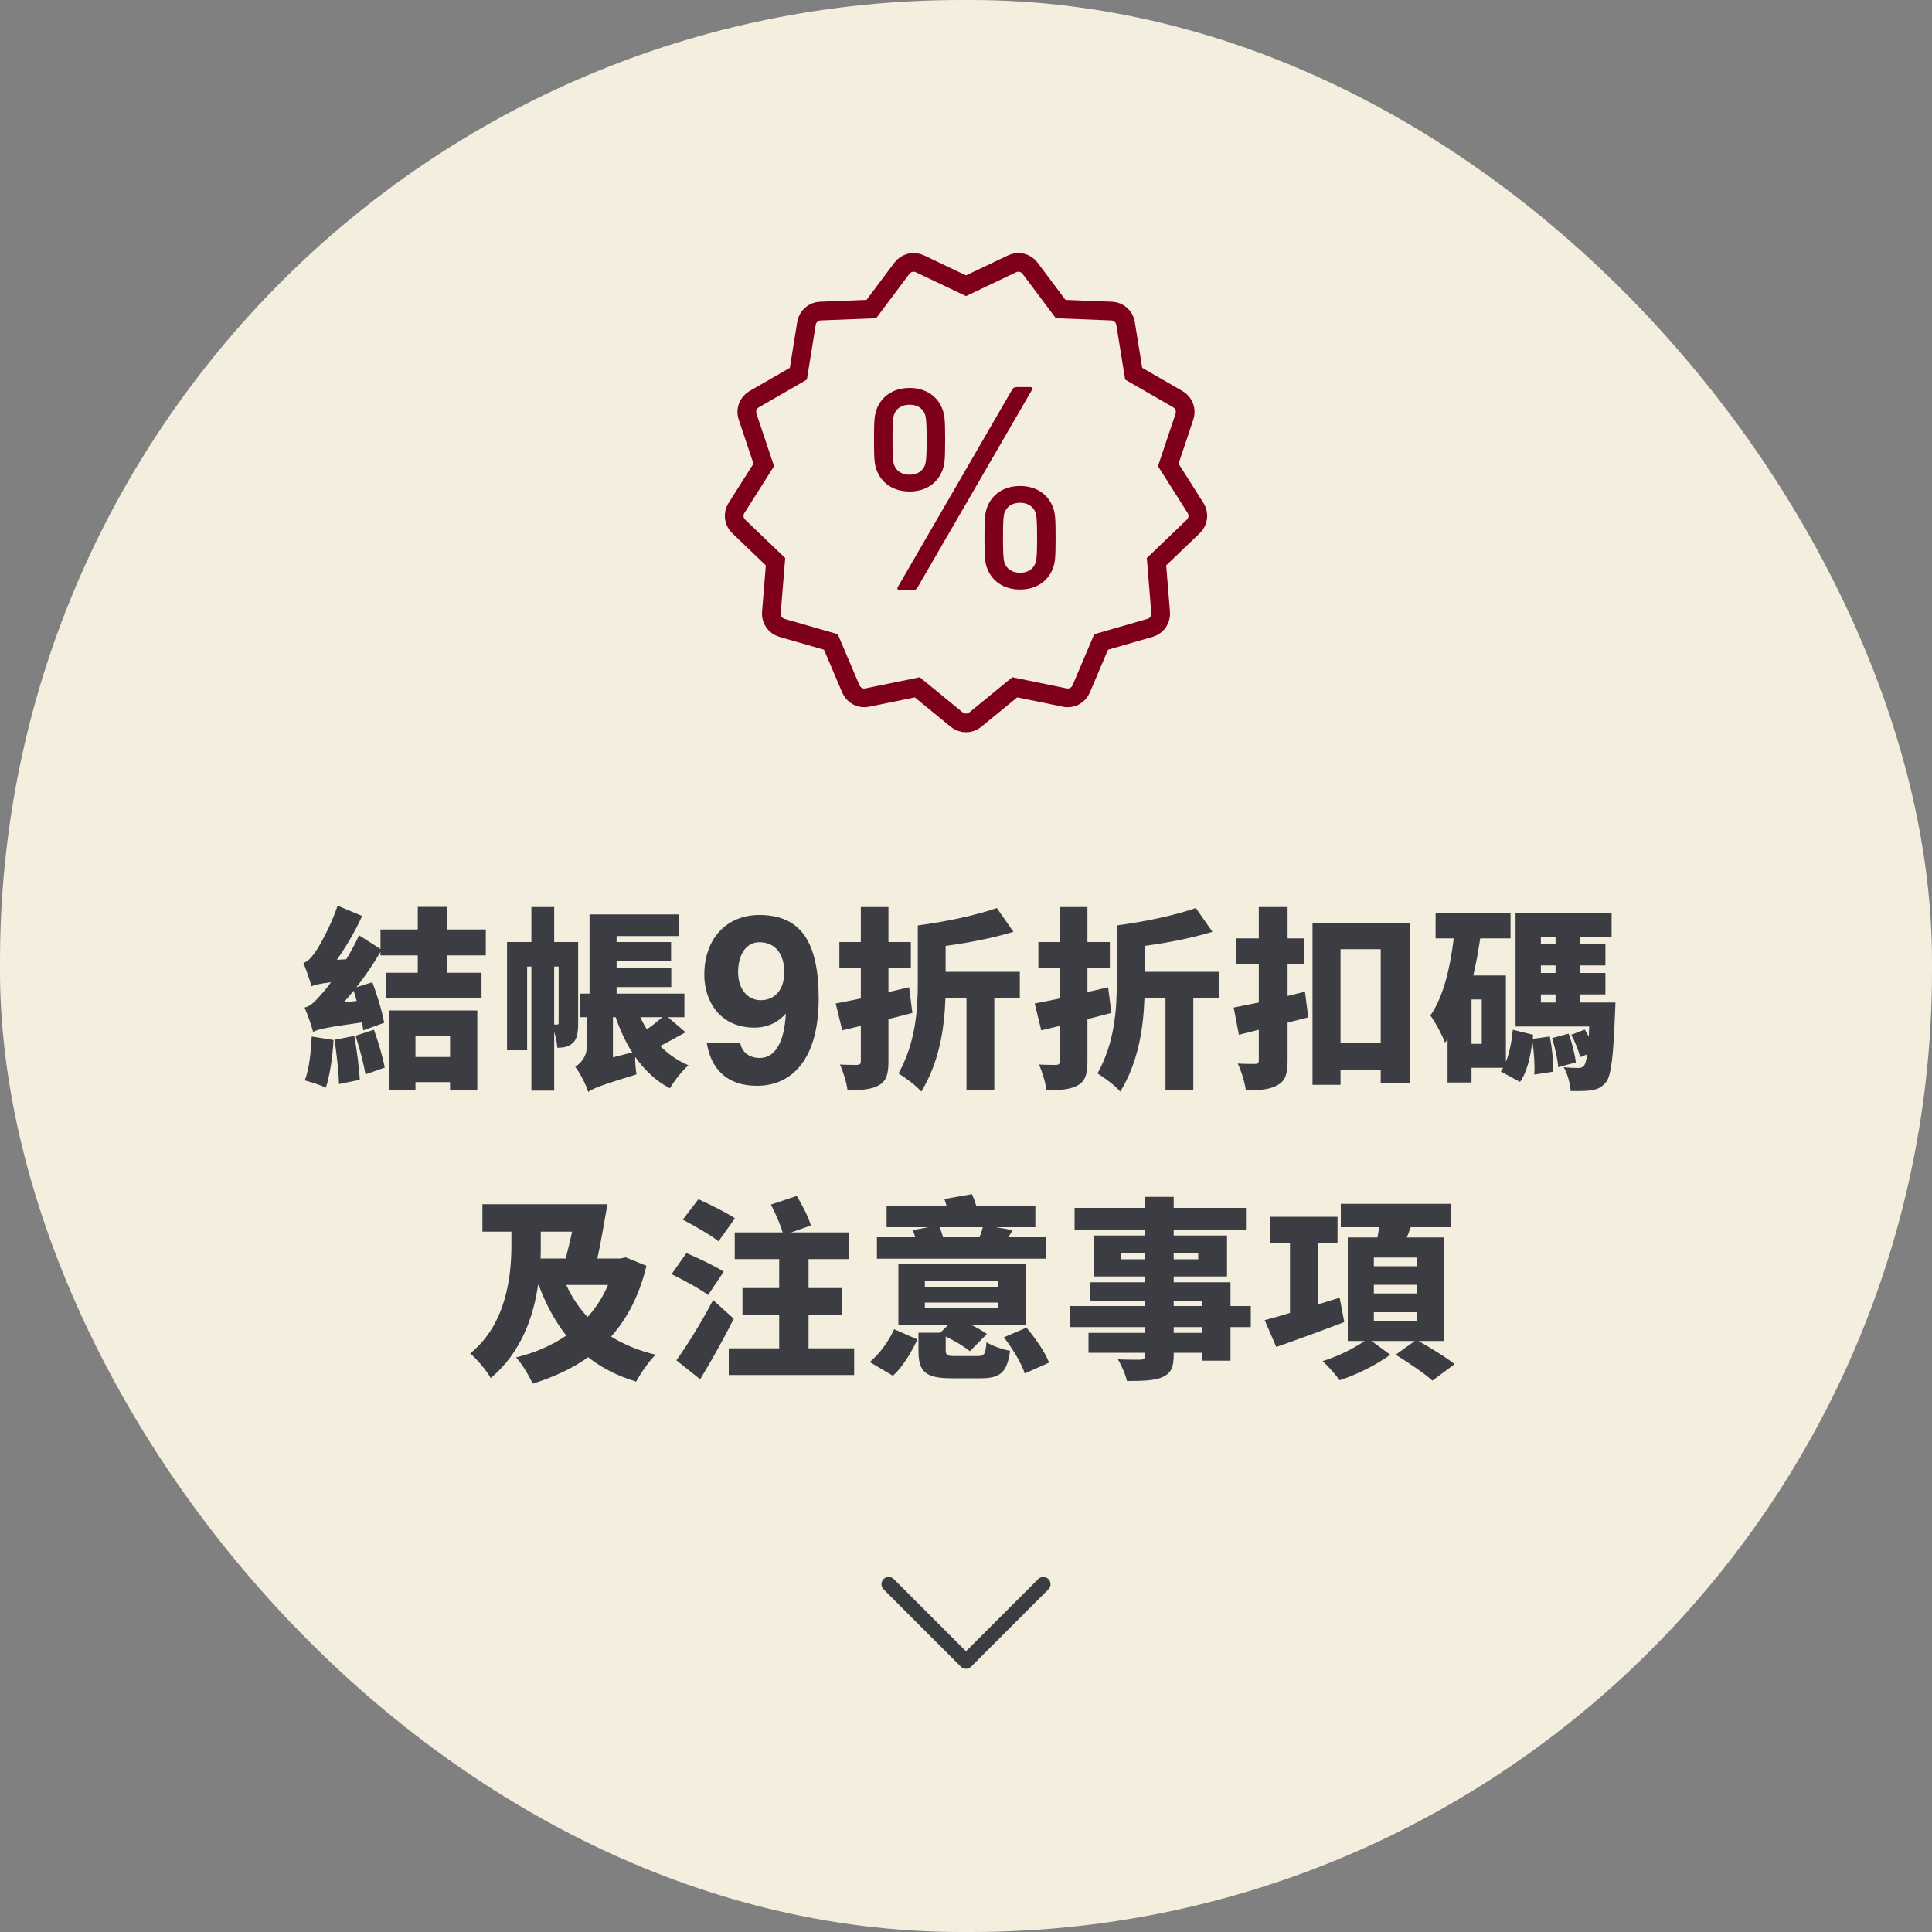 <svg width="200" height="200" viewBox="0 0 200 200" fill="none" xmlns="http://www.w3.org/2000/svg">
<rect x="0" y="0" width="200" height="200" fill="#808080" stroke="none"/>
<rect width="200" height="200" rx="99.5" fill="#F4EEDE"/>
<path d="M32.269 107.3L34.529 107.66C34.429 109.48 34.129 111.4 33.729 112.6C33.209 112.32 32.129 112 31.549 111.84C32.009 110.7 32.189 108.92 32.269 107.3ZM34.629 107.64L36.669 107.24C36.949 108.68 37.169 110.52 37.249 111.78L35.089 112.22C35.069 110.98 34.849 109.08 34.629 107.64ZM36.809 107.22L38.709 106.6C39.169 107.84 39.629 109.44 39.829 110.52L37.829 111.22C37.669 110.14 37.209 108.48 36.809 107.22ZM46.589 107.2H43.009V109.42H46.589V107.2ZM40.309 112.88V104.6H49.409V112.8H46.589V112.02H43.009V112.88H40.309ZM35.589 103.76L36.929 103.62C36.829 103.26 36.709 102.9 36.609 102.56C36.269 102.98 35.929 103.38 35.589 103.76ZM50.289 98.9H46.249V100.7H49.849V103.34H39.929V100.7H43.249V98.9H39.389V98.54C38.669 99.76 37.829 101.02 36.889 102.2L38.549 101.68C39.049 103.02 39.589 104.8 39.769 105.88L37.609 106.66C37.569 106.42 37.529 106.14 37.469 105.84C33.689 106.36 32.909 106.56 32.409 106.82C32.289 106.3 31.849 105.02 31.529 104.3C32.109 104.18 32.529 103.76 33.189 103.02C33.409 102.78 33.809 102.32 34.269 101.68C32.989 101.84 32.549 101.96 32.249 102.1C32.109 101.58 31.689 100.36 31.409 99.68C31.829 99.56 32.169 99.2 32.589 98.62C33.009 98.06 34.249 95.86 34.949 93.76L37.489 94.82C36.789 96.36 35.849 97.98 34.869 99.36L35.849 99.3C36.329 98.5 36.789 97.66 37.169 96.82L39.389 98.24V96.22H43.249V93.88H46.249V96.22H50.289V98.9ZM57.369 106.06H57.689C57.789 106.06 57.829 106.02 57.829 105.86V100.06H57.369V106.06ZM59.849 97.52V105.94C59.849 106.78 59.769 107.54 59.309 107.96C58.829 108.38 58.369 108.46 57.689 108.46C57.669 108 57.549 107.38 57.369 106.82V112.9H55.009V100.06H54.569V108.72H52.489V97.52H55.009V93.9H57.369V97.52H59.849ZM63.449 109.46L65.449 108.94C64.749 107.86 64.189 106.62 63.729 105.3H63.449V109.46ZM68.569 105.3H66.289C66.489 105.74 66.709 106.16 66.969 106.56C67.529 106.16 68.109 105.7 68.569 105.3ZM69.149 105.3L70.969 106.86C70.049 107.36 69.149 107.88 68.349 108.28C69.169 109.12 70.149 109.8 71.269 110.28C70.629 110.82 69.769 111.92 69.349 112.66C67.889 111.9 66.709 110.76 65.749 109.4C65.749 110.04 65.809 110.76 65.889 111.22C62.129 112.36 61.349 112.7 60.889 113.04C60.689 112.34 60.029 111.04 59.549 110.44C60.049 110.12 60.729 109.4 60.729 108.5V105.3H60.029V102.86H61.029V94.66H70.309V96.9H63.829V97.52H69.469V99.5H63.829V100.18H69.489V102.18H63.829V102.86H70.849V105.3H69.149ZM78.109 106.38C74.449 106.38 72.909 103.54 72.909 100.92C72.909 97.12 75.249 94.72 78.609 94.72C82.909 94.72 84.749 97.54 84.749 103.36C84.749 109.8 81.869 112.4 78.369 112.4C75.169 112.4 73.589 110.58 73.169 107.98H76.629C76.829 109 77.629 109.52 78.649 109.52C80.149 109.52 81.189 108.06 81.349 104.92C80.549 105.84 79.429 106.38 78.109 106.38ZM78.749 103.54C80.229 103.54 81.189 102.42 81.189 100.66C81.189 98.72 80.229 97.54 78.609 97.54C77.269 97.54 76.409 98.76 76.409 100.66C76.409 102.36 77.369 103.54 78.749 103.54ZM94.111 102.2L94.451 104.86C93.631 105.08 92.811 105.28 91.971 105.5V109.86C91.971 111.2 91.751 111.9 90.991 112.34C90.231 112.78 89.191 112.86 87.731 112.86C87.651 112.12 87.291 110.94 86.951 110.2C87.651 110.24 88.471 110.24 88.731 110.24C89.011 110.22 89.111 110.14 89.111 109.86V106.2L87.191 106.66L86.511 103.88C87.271 103.74 88.151 103.56 89.111 103.36V100.2H86.891V97.52H89.111V93.9H91.971V97.52H94.291V100.2H91.971V102.7L94.111 102.2ZM105.571 100.6V103.36H102.931V112.86H100.051V103.36H97.871C97.751 106.58 97.211 109.98 95.371 113C94.811 112.36 93.791 111.6 93.011 111.12C94.791 107.92 95.011 104.54 95.011 101.66V95.8C97.911 95.42 101.011 94.76 103.191 94L104.911 96.46C102.811 97.1 100.291 97.6 97.891 97.92V100.6H105.571ZM114.711 102.2L115.051 104.86C114.231 105.08 113.411 105.28 112.571 105.5V109.86C112.571 111.2 112.351 111.9 111.591 112.34C110.831 112.78 109.791 112.86 108.331 112.86C108.251 112.12 107.891 110.94 107.551 110.2C108.251 110.24 109.071 110.24 109.331 110.24C109.611 110.22 109.711 110.14 109.711 109.86V106.2L107.791 106.66L107.111 103.88C107.871 103.74 108.751 103.56 109.711 103.36V100.2H107.491V97.52H109.711V93.9H112.571V97.52H114.891V100.2H112.571V102.7L114.711 102.2ZM126.171 100.6V103.36H123.531V112.86H120.651V103.36H118.471C118.351 106.58 117.811 109.98 115.971 113C115.411 112.36 114.391 111.6 113.611 111.12C115.391 107.92 115.611 104.54 115.611 101.66V95.8C118.511 95.42 121.611 94.76 123.791 94L125.511 96.46C123.411 97.1 120.891 97.6 118.491 97.92V100.6H126.171ZM135.091 102.66L135.431 105.32C134.731 105.5 134.011 105.68 133.291 105.86V109.78C133.291 111.16 133.071 111.88 132.271 112.32C131.491 112.78 130.431 112.88 128.971 112.86C128.871 112.1 128.511 110.88 128.131 110.1C128.831 110.14 129.671 110.14 129.931 110.14C130.211 110.14 130.311 110.04 130.311 109.76V106.6L128.251 107.12L127.711 104.3C128.451 104.16 129.351 103.98 130.311 103.78V99.82H127.991V97.14H130.311V93.9H133.291V97.14H135.031V99.82H133.291V103.1L135.091 102.66ZM138.771 107.98H142.931V98.26H138.771V107.98ZM135.871 95.52H145.991V112.14H142.931V110.72H138.771V112.3H135.871V95.52ZM153.391 108.06V103.46H152.331V108.06H153.391ZM158.671 107.54L160.431 107.3C160.671 108.46 160.811 109.94 160.791 110.94L158.831 111.24C158.891 110.32 158.811 108.94 158.631 107.82C158.431 109.4 158.091 110.96 157.351 112L155.371 110.92C155.451 110.8 155.531 110.68 155.611 110.54H152.331V112.06H149.851V107.58C149.771 107.7 149.671 107.82 149.591 107.94C149.351 107.26 148.571 105.78 148.071 105.12C149.411 103.2 150.111 100.26 150.491 97.14H148.611V94.52H156.371V97.14H153.231C153.031 98.44 152.811 99.74 152.511 100.98H155.891V109.92C156.271 108.96 156.491 107.78 156.611 106.6L158.711 107.12L158.671 107.54ZM160.671 107.46L162.391 107C162.731 107.94 163.031 109.16 163.131 109.98L161.311 110.48C161.251 109.68 160.971 108.42 160.671 107.46ZM159.511 102.94V103.78H161.031V102.94H159.511ZM161.031 97.04H159.511V97.72H161.031V97.04ZM161.031 100.72V99.94H159.511V100.72H161.031ZM163.591 103.78H167.231C167.231 103.78 167.211 104.46 167.191 104.78C167.011 109.38 166.791 111.32 166.271 112C165.831 112.56 165.371 112.76 164.771 112.86C164.271 112.94 163.471 112.96 162.591 112.94C162.551 112.2 162.271 111.14 161.871 110.48C162.511 110.54 163.071 110.56 163.391 110.56C163.651 110.56 163.811 110.5 163.991 110.3C164.111 110.14 164.211 109.78 164.311 109.14L163.571 109.44C163.431 108.8 163.051 107.84 162.651 107.12L164.051 106.58C164.191 106.8 164.331 107.06 164.471 107.32C164.491 107 164.491 106.64 164.511 106.26H156.891V94.56H166.831V97.04H163.591V97.72H166.191V99.94H163.591V100.72H166.191V102.94H163.591V103.78ZM62.94 133.02H58.62C59.18 134.26 59.92 135.36 60.82 136.34C61.7 135.38 62.4 134.28 62.94 133.02ZM59.22 127.5H55.98V128.9C55.98 129.34 55.98 129.8 55.96 130.28H58.56C58.78 129.42 59.02 128.46 59.22 127.5ZM64.78 130.16L66.92 131.04C66.18 134.1 64.94 136.48 63.26 138.36C64.58 139.18 66.1 139.82 67.88 140.24C67.2 140.88 66.3 142.18 65.86 143.02C63.9 142.44 62.26 141.58 60.88 140.5C59.24 141.68 57.3 142.56 55.14 143.24C54.78 142.42 54.02 141.16 53.42 140.52C55.38 140.04 57.14 139.28 58.62 138.26C57.46 136.78 56.52 135.04 55.76 133.02H55.7C55.22 136.32 53.96 140 50.8 142.66C50.38 141.88 49.32 140.66 48.68 140.1C52.48 137.04 52.94 131.94 52.94 128.86V127.5H49.94V124.66H62.88C62.56 126.52 62.2 128.6 61.84 130.28H64.22L64.78 130.16ZM76.08 126.12L74.38 128.5C73.58 127.86 71.88 126.88 70.68 126.26L72.3 124.14C73.44 124.66 75.2 125.52 76.08 126.12ZM74.92 131.64L73.3 134.06C72.5 133.44 70.74 132.5 69.52 131.9L71.06 129.72C72.24 130.22 74.02 131.06 74.92 131.64ZM73.82 134.58L75.96 136.52C74.9 138.62 73.7 140.78 72.48 142.78L70.02 140.82C71.08 139.34 72.6 136.92 73.82 134.58ZM83.7 139.58H88.42V142.34H75.44V139.58H80.66V136.1H76.86V133.34H80.66V130.34H76.06V127.58H81.02C80.78 126.76 80.28 125.6 79.8 124.7L82.48 123.8C83.04 124.74 83.7 126 83.94 126.86L81.9 127.58H87.86V130.34H83.7V133.34H87.14V136.1H83.7V139.58ZM101.74 127.04H97.26C97.4 127.36 97.54 127.74 97.62 128.08H101.4C101.54 127.74 101.66 127.36 101.74 127.04ZM108.26 128.08V130.3H90.78V128.08H94.74C94.66 127.82 94.58 127.56 94.5 127.34L96.1 127.04H91.78V124.82H97.98C97.92 124.58 97.84 124.34 97.76 124.12L100.62 123.62C100.78 123.98 100.94 124.4 101.06 124.82H107.18V127.04H103.08L104.84 127.34L104.38 128.08H108.26ZM92.44 142.42L90.04 141C91.06 140.14 92.02 138.82 92.56 137.6L94.98 138.66C94.34 139.98 93.5 141.44 92.44 142.42ZM95.74 134.84V135.4H103.3V134.84H95.74ZM95.74 132.64V133.2H103.3V132.64H95.74ZM98.92 140.38H101.22C101.9 140.38 102.02 140.18 102.12 138.94C102.68 139.32 103.82 139.7 104.56 139.84C104.26 142.1 103.52 142.68 101.5 142.68H98.56C95.74 142.68 95.08 141.98 95.08 139.8V137.96H97.34L98.16 137.16H93V130.88H106.18V137.16H100.56C101.18 137.46 101.76 137.8 102.16 138.1L100.4 139.88C99.86 139.42 98.86 138.82 97.9 138.36V139.76C97.9 140.32 98.06 140.38 98.92 140.38ZM103.92 138.44L106.26 137.44C107.18 138.52 108.2 140 108.6 141.06L106.08 142.18C105.76 141.16 104.82 139.6 103.92 138.44ZM124.42 137.98V137.38H121.5V137.98H124.42ZM121.5 134.66V135.2H124.42V134.66H121.5ZM116.04 130.36H118.54V129.68H116.04V130.36ZM124.04 129.68H121.5V130.36H124.04V129.68ZM129.48 135.2V137.38H127.38V140.86H124.42V140.04H121.5V140.28C121.5 141.6 121.2 142.16 120.34 142.56C119.48 142.92 118.38 142.96 116.66 142.96C116.52 142.3 116.08 141.3 115.72 140.72C116.54 140.76 117.72 140.76 118.04 140.76C118.42 140.74 118.54 140.62 118.54 140.28V140.04H112.68V137.98H118.54V137.38H110.74V135.2H118.54V134.66H112.82V132.74H118.54V132.14H113.26V127.9H118.54V127.3H111.24V125.04H118.54V123.9H121.5V125.04H128.98V127.3H121.5V127.9H127.02V132.14H121.5V132.74H127.38V135.2H129.48ZM138.68 134.34L139.16 136.86C136.76 137.78 134.18 138.72 132.12 139.44L130.92 136.66C131.66 136.46 132.56 136.22 133.54 135.92V128.64H131.52V125.96H138.46V128.64H136.48V135.02L138.68 134.34ZM142.22 135.84V136.74H146.66V135.84H142.22ZM142.22 133V133.9H146.66V133H142.22ZM142.22 130.18V131.08H146.66V130.18H142.22ZM149.5 138.82H146.84C148.04 139.5 149.7 140.5 150.58 141.22L148.28 142.92C147.48 142.18 145.74 141.02 144.48 140.24L146.46 138.82H141.98L143.92 140.24C142.58 141.24 140.44 142.32 138.68 142.88C138.28 142.32 137.5 141.44 136.92 140.9C138.4 140.46 140.18 139.58 141.26 138.82H139.52V128.1H142.6C142.66 127.74 142.72 127.38 142.76 127.04H138.8V124.62H150.24V127.04H146.04C145.9 127.4 145.76 127.76 145.64 128.1H149.5V138.82Z" fill="#3C3C43"/>
<path d="M92 164L100 172L108 164" stroke="#3C3C43" stroke-width="1.5" stroke-linecap="round" stroke-linejoin="round"/>
<path d="M123.533 54.494L119.72 58.15L120.15 63.416C120.209 64.135 119.754 64.793 119.062 64.994L113.987 66.457L111.923 71.319C111.64 71.983 110.928 72.361 110.226 72.211L105.047 71.15L100.96 74.495C100.681 74.723 100.342 74.837 100.001 74.837C99.66 74.837 99.321 74.723 99.042 74.495L94.956 71.15L89.776 72.211C89.073 72.363 88.363 71.982 88.079 71.319L86.015 66.457L80.94 64.994C80.25 64.793 79.794 64.135 79.852 63.416L80.282 58.15L76.469 54.494C75.948 53.996 75.852 53.199 76.237 52.592L79.066 48.13L77.386 43.12C77.158 42.437 77.444 41.688 78.067 41.329L82.645 38.689L83.487 33.475C83.602 32.763 84.201 32.232 84.92 32.203L90.199 31.995L93.367 27.768C93.801 27.193 94.58 27 95.229 27.31L100 29.58L104.771 27.31C105.417 26.999 106.2 27.192 106.632 27.768L109.801 31.995L115.08 32.203C115.799 32.232 116.398 32.763 116.516 33.474L117.358 38.688L121.936 41.328C122.559 41.687 122.843 42.436 122.617 43.119L120.938 48.129L123.766 52.591C124.15 53.199 124.054 53.996 123.533 54.494Z" stroke="#7F0019" stroke-width="1.937" stroke-miterlimit="10" stroke-linecap="round"/>
<path d="M90.715 48.574C90.536 48.005 90.476 47.676 90.476 45.52C90.476 43.364 90.537 43.035 90.715 42.466C91.194 41.059 92.452 40.161 94.158 40.161C95.864 40.161 97.122 41.059 97.6 42.466C97.78 43.035 97.84 43.364 97.84 45.52C97.84 47.675 97.779 48.005 97.6 48.574C97.121 49.981 95.864 50.879 94.158 50.879C92.452 50.879 91.194 49.981 90.715 48.574ZM95.774 48.095C95.864 47.796 95.924 47.376 95.924 45.52C95.924 43.664 95.863 43.245 95.774 42.945C95.535 42.257 94.936 41.897 94.158 41.897C93.38 41.897 92.781 42.256 92.542 42.945C92.452 43.244 92.392 43.664 92.392 45.52C92.392 47.376 92.453 47.795 92.542 48.095C92.781 48.783 93.38 49.143 94.158 49.143C94.936 49.143 95.535 48.784 95.774 48.095ZM104.756 40.371C104.876 40.162 104.995 40.072 105.235 40.072H106.672C106.852 40.072 106.911 40.222 106.822 40.371L94.996 60.789C94.877 60.998 94.757 61.088 94.547 61.088H93.11C92.93 61.088 92.84 60.939 92.93 60.789L104.756 40.371ZM101.912 55.67C101.912 53.514 101.972 53.185 102.151 52.615C102.63 51.208 103.887 50.31 105.594 50.31C107.3 50.31 108.558 51.208 109.036 52.615C109.216 53.184 109.275 53.513 109.275 55.67C109.275 57.824 109.215 58.154 109.036 58.723C108.557 60.13 107.3 61.029 105.594 61.029C103.887 61.029 102.63 60.131 102.151 58.723C101.972 58.154 101.912 57.824 101.912 55.67ZM105.595 59.292C106.373 59.292 106.972 58.933 107.211 58.244C107.301 57.945 107.36 57.525 107.36 55.67C107.36 53.814 107.3 53.395 107.211 53.095C106.972 52.407 106.373 52.047 105.595 52.047C104.817 52.047 104.217 52.406 103.978 53.095C103.888 53.395 103.829 53.814 103.829 55.67C103.829 57.525 103.889 57.945 103.978 58.244C104.217 58.933 104.816 59.292 105.595 59.292Z" fill="#7F0019"/>
</svg>
